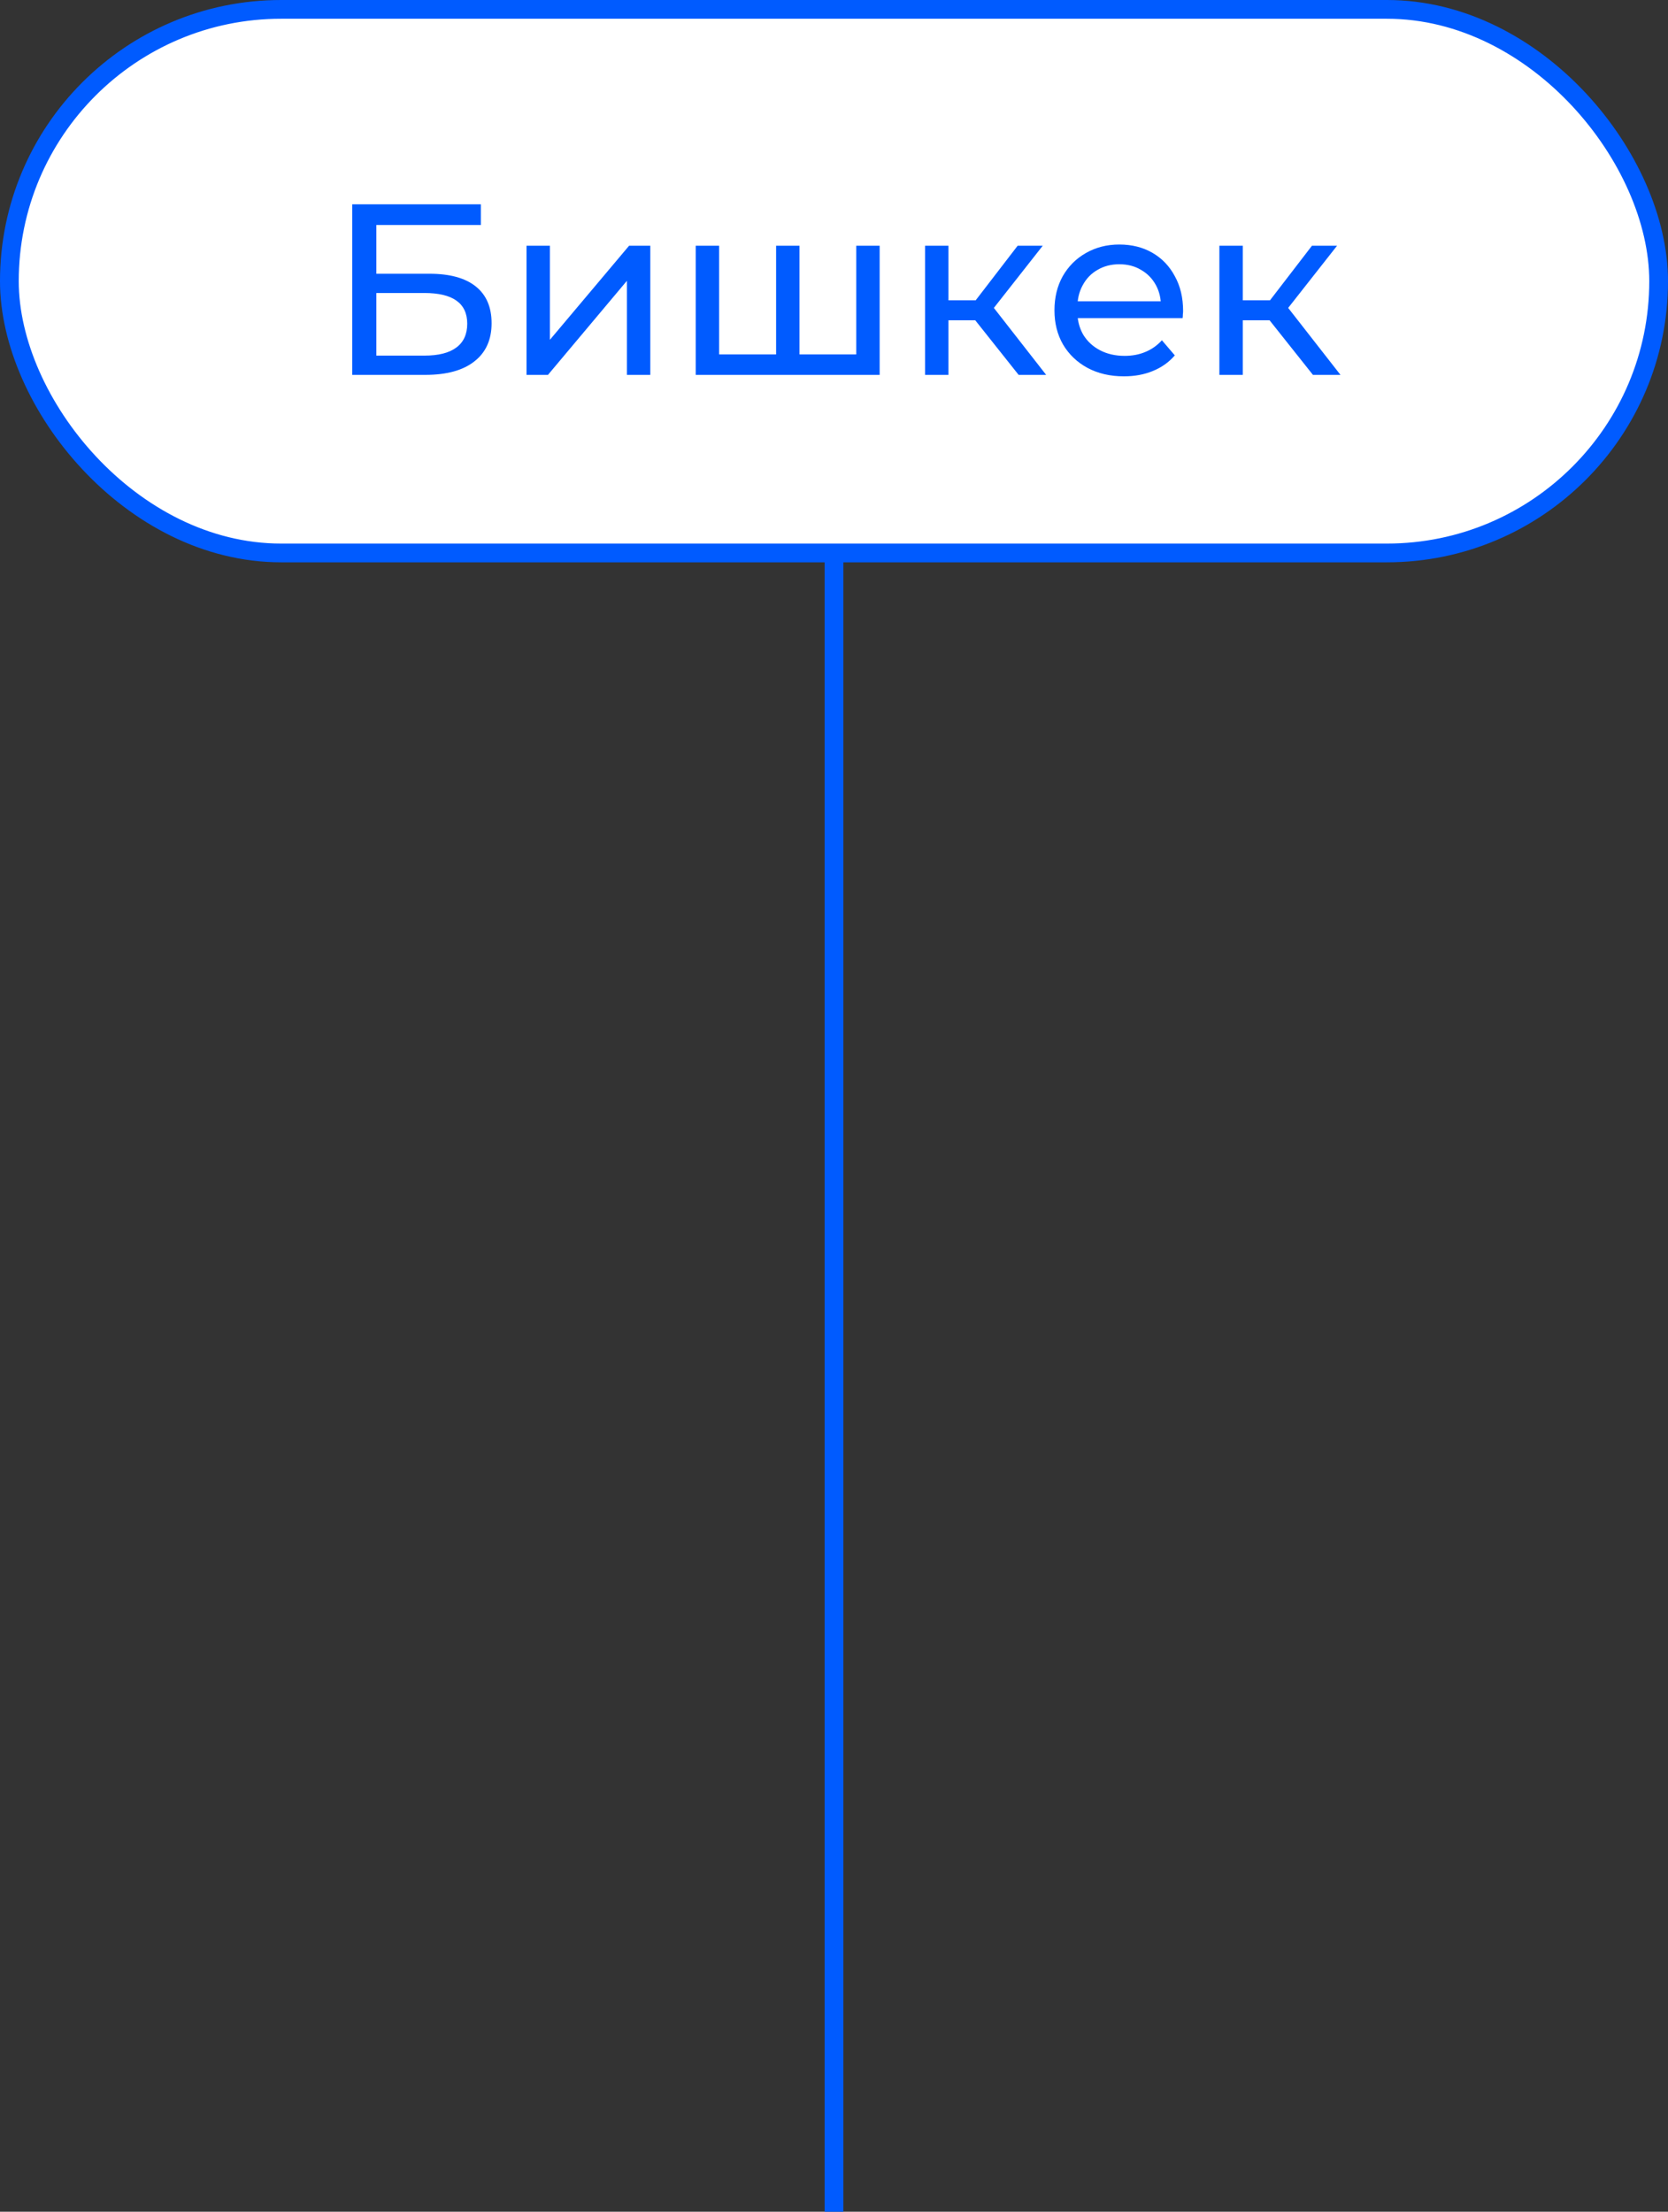 <?xml version="1.0" encoding="UTF-8"?> <svg xmlns="http://www.w3.org/2000/svg" width="89" height="118" viewBox="0 0 89 118" fill="none"><rect x="0" y="0" width="89" height="118" fill="#333333" stroke="none"/> <line x1="44.5" y1="17" x2="44.5" y2="118" stroke="#005BFF"></line> <rect x="0.5" y="0.5" width="88" height="29" rx="14.5" fill="white" stroke="#005BFF"></rect> <path d="M18.794 20V10.9H25.657V12.005H20.081V14.605H22.915C23.998 14.605 24.821 14.83 25.384 15.281C25.948 15.732 26.23 16.386 26.23 17.244C26.23 18.128 25.922 18.808 25.306 19.285C24.7 19.762 23.829 20 22.694 20H18.794ZM20.081 18.973H22.642C23.395 18.973 23.963 18.83 24.345 18.544C24.735 18.258 24.93 17.833 24.93 17.27C24.93 16.178 24.167 15.632 22.642 15.632H20.081V18.973ZM28.094 20V13.11H29.342V18.128L33.567 13.11H34.698V20H33.45V14.982L29.238 20H28.094ZM41.697 18.908L41.411 19.233V13.11H42.659V19.233L42.347 18.908H45.987L45.688 19.233V13.11H46.936V20H37.121V13.11H38.369V19.233L38.07 18.908H41.697ZM54.351 20L51.686 16.646L52.713 16.022L55.82 20H54.351ZM49.359 20V13.11H50.607V20H49.359ZM50.23 17.088V16.022H52.505V17.088H50.23ZM52.817 16.698L51.66 16.542L54.299 13.11H55.638L52.817 16.698ZM59.968 20.078C59.231 20.078 58.581 19.926 58.018 19.623C57.463 19.32 57.03 18.904 56.718 18.375C56.415 17.846 56.263 17.24 56.263 16.555C56.263 15.87 56.41 15.264 56.705 14.735C57.008 14.206 57.42 13.795 57.94 13.5C58.469 13.197 59.062 13.045 59.721 13.045C60.388 13.045 60.978 13.192 61.489 13.487C62 13.782 62.399 14.198 62.685 14.735C62.98 15.264 63.127 15.883 63.127 16.594C63.127 16.646 63.123 16.707 63.114 16.776C63.114 16.845 63.11 16.91 63.101 16.971H57.238V16.074H62.451L61.944 16.386C61.953 15.944 61.862 15.55 61.671 15.203C61.48 14.856 61.216 14.588 60.878 14.397C60.549 14.198 60.163 14.098 59.721 14.098C59.288 14.098 58.902 14.198 58.564 14.397C58.226 14.588 57.962 14.861 57.771 15.216C57.58 15.563 57.485 15.961 57.485 16.412V16.62C57.485 17.079 57.589 17.491 57.797 17.855C58.014 18.21 58.313 18.488 58.694 18.687C59.075 18.886 59.513 18.986 60.007 18.986C60.414 18.986 60.783 18.917 61.112 18.778C61.45 18.639 61.745 18.431 61.996 18.154L62.685 18.96C62.373 19.324 61.983 19.601 61.515 19.792C61.056 19.983 60.54 20.078 59.968 20.078ZM70.055 20L67.39 16.646L68.417 16.022L71.524 20H70.055ZM65.063 20V13.11H66.311V20H65.063ZM65.934 17.088V16.022H68.209V17.088H65.934ZM68.521 16.698L67.364 16.542L70.003 13.11H71.342L68.521 16.698Z" fill="#005BFF"></path> </svg> 